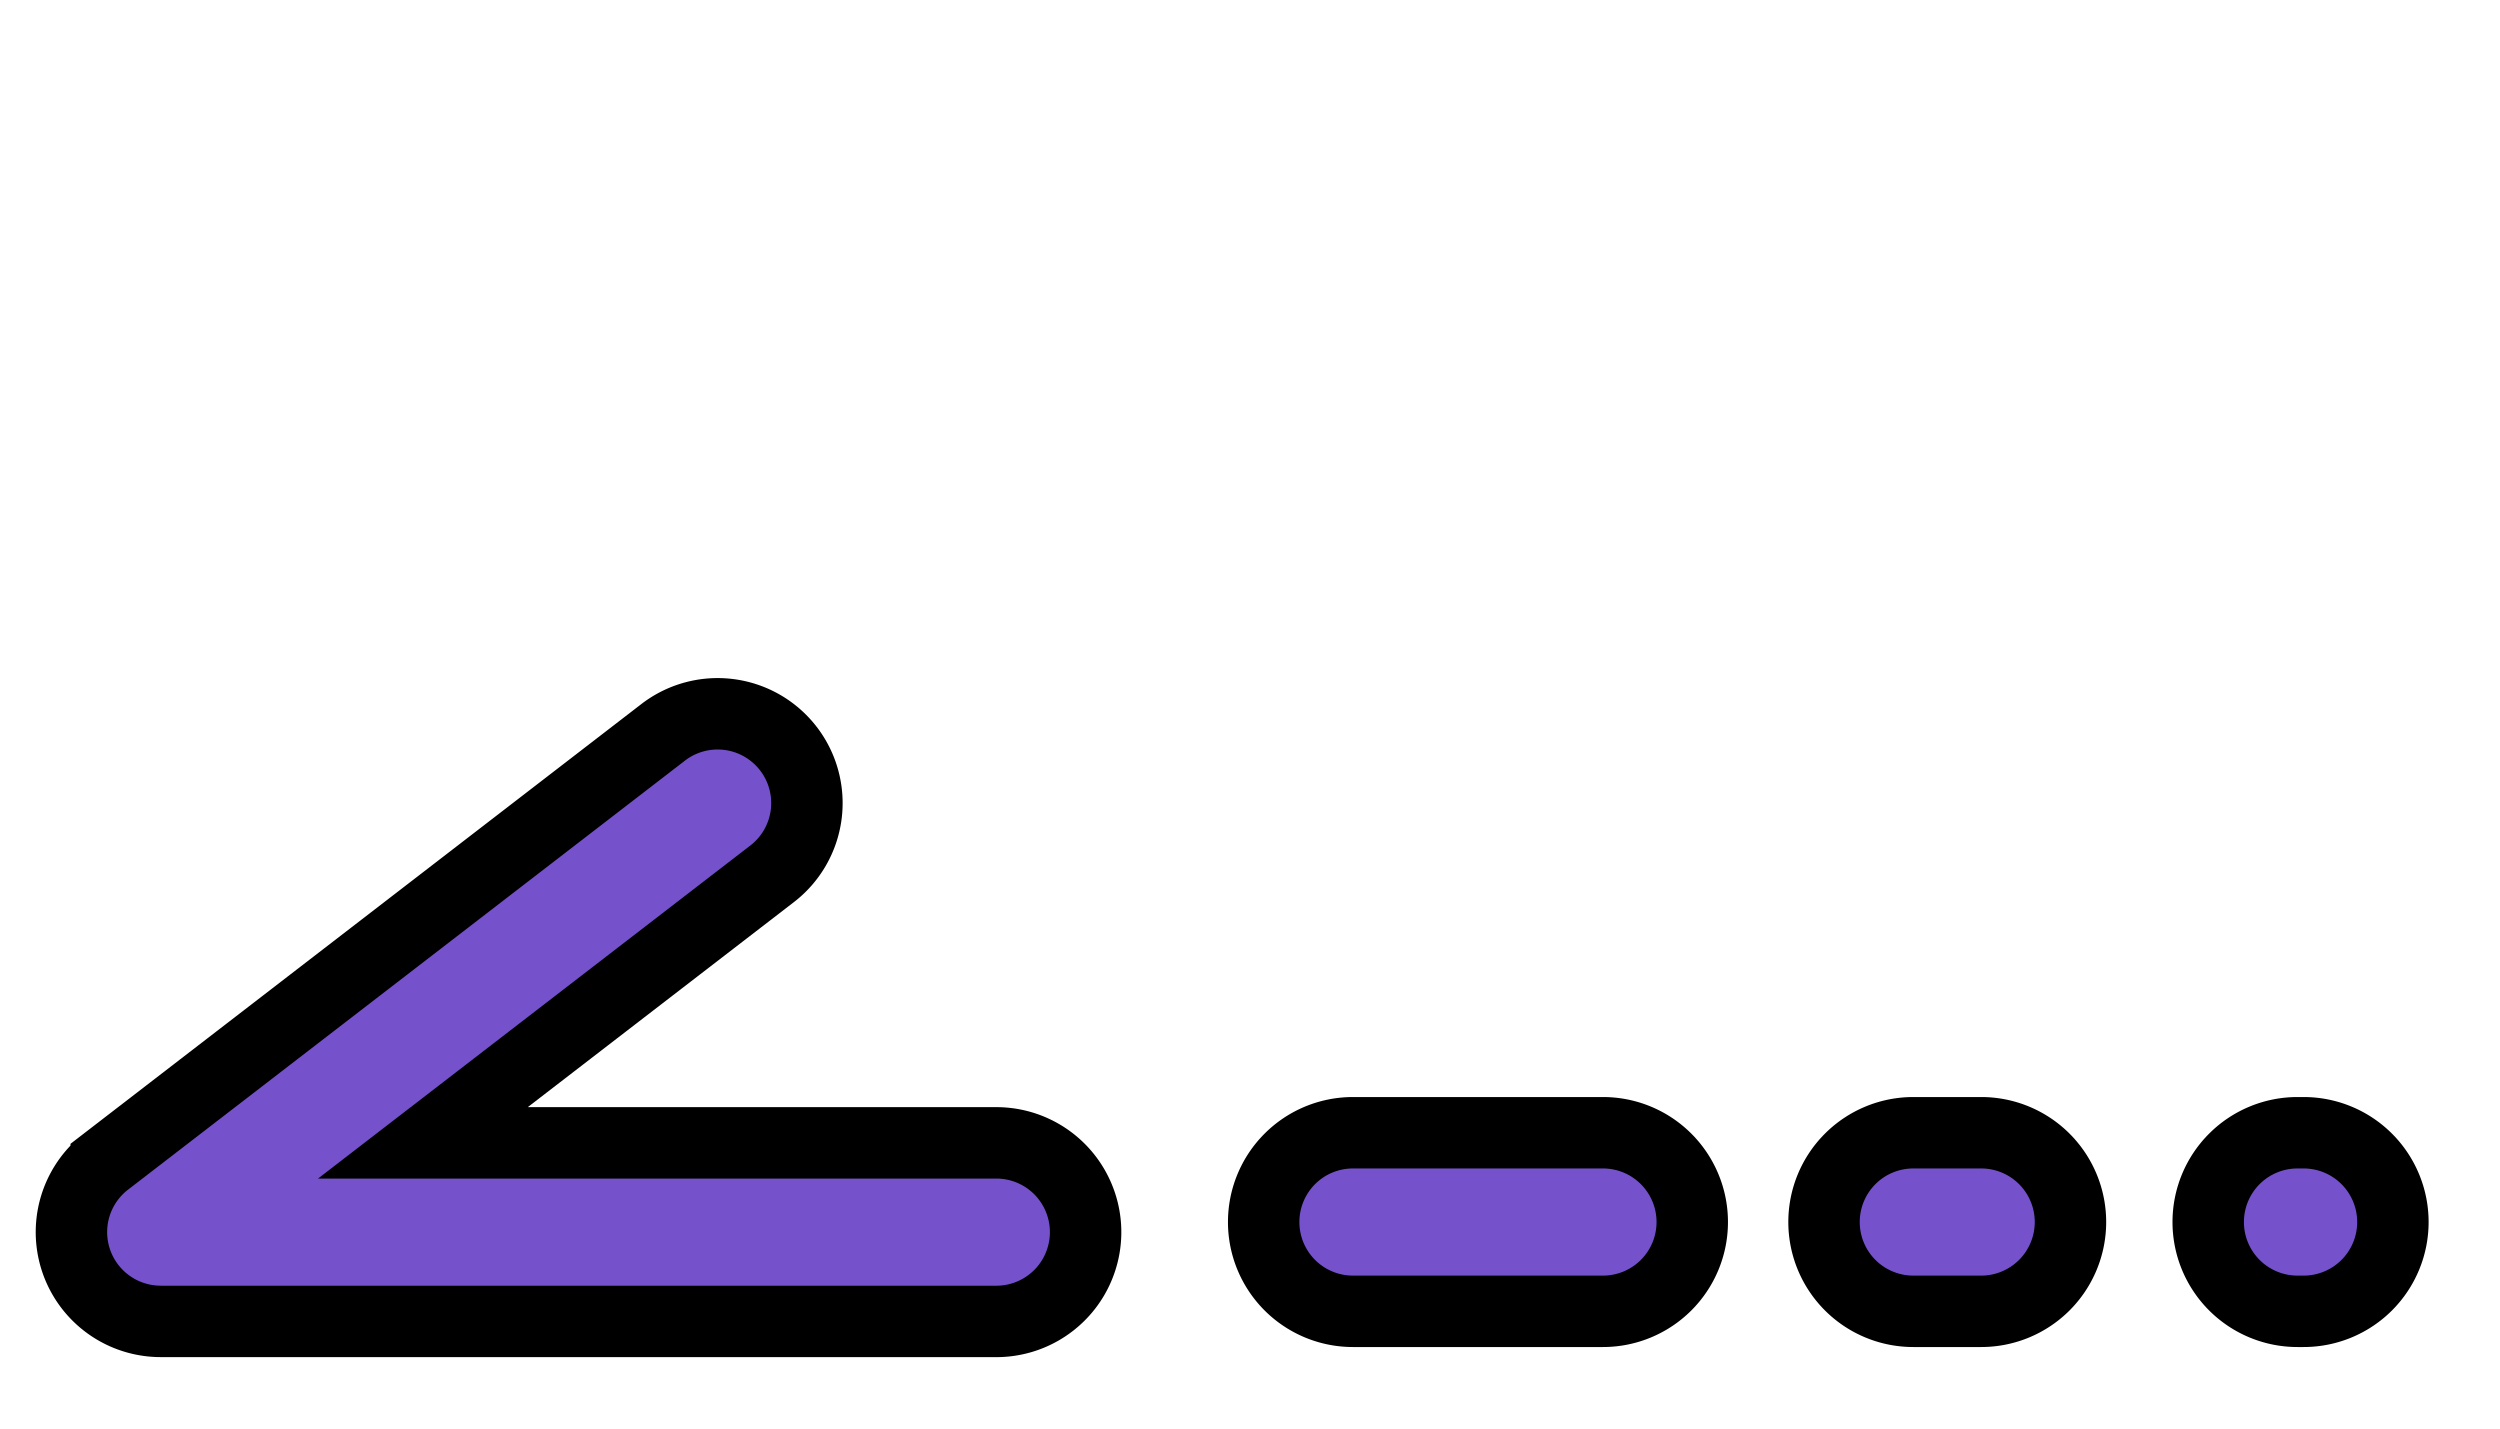 <svg id="_pc_sp_alt_" data-name="【pc・sp】&lt;alt=&quot;&quot;&gt;" xmlns="http://www.w3.org/2000/svg" width="70" height="40" viewBox="0 0 70 40">
  <rect id="長方形_2137" data-name="長方形 2137" width="70" height="40" fill="none"/>
  <g id="グループ_2249" data-name="グループ 2249" transform="translate(2 20)">
    <path id="パス_1989" data-name="パス 1989" d="M849.8,1871.5H873.2a2.5,2.5,0,0,0,0-5H857.144l9.761-7.52a2.5,2.5,0,1,0-3.051-3.961l-15.577,12a2.5,2.5,0,0,0,1.526,4.48Z" transform="translate(-847.303 -1854.5)" fill="#7552cc" stroke="#000" stroke-linecap="round" stroke-width="2"/>
    <path id="パス_2025" data-name="パス 2025" d="M-12402-14539h7a2.5,2.5,0,0,0,2.5-2.5,2.5,2.5,0,0,0-2.5-2.5h-7a2.5,2.5,0,0,0-2.5,2.5A2.5,2.5,0,0,0-12402-14539Z" transform="translate(12437.883 14555.717)" fill="#7552cc" stroke="#000" stroke-linecap="round" stroke-width="2"/>
    <path id="パス_2026" data-name="パス 2026" d="M-12402-14539h1.9a2.5,2.5,0,0,0,2.5-2.5,2.5,2.5,0,0,0-2.5-2.5h-1.9a2.5,2.5,0,0,0-2.5,2.5A2.5,2.5,0,0,0-12402-14539Z" transform="translate(12453.573 14555.717)" fill="#7552cc" stroke="#000" stroke-linecap="round" stroke-width="2"/>
    <path id="パス_2027" data-name="パス 2027" d="M-12402-14539h.171a2.5,2.5,0,0,0,2.5-2.5,2.5,2.5,0,0,0-2.5-2.5h-.171a2.5,2.5,0,0,0-2.5,2.5A2.5,2.5,0,0,0-12402-14539Z" transform="translate(12464.33 14555.717)" fill="#7552cc" stroke="#000" stroke-linecap="round" stroke-width="2"/>
  </g>
</svg>
